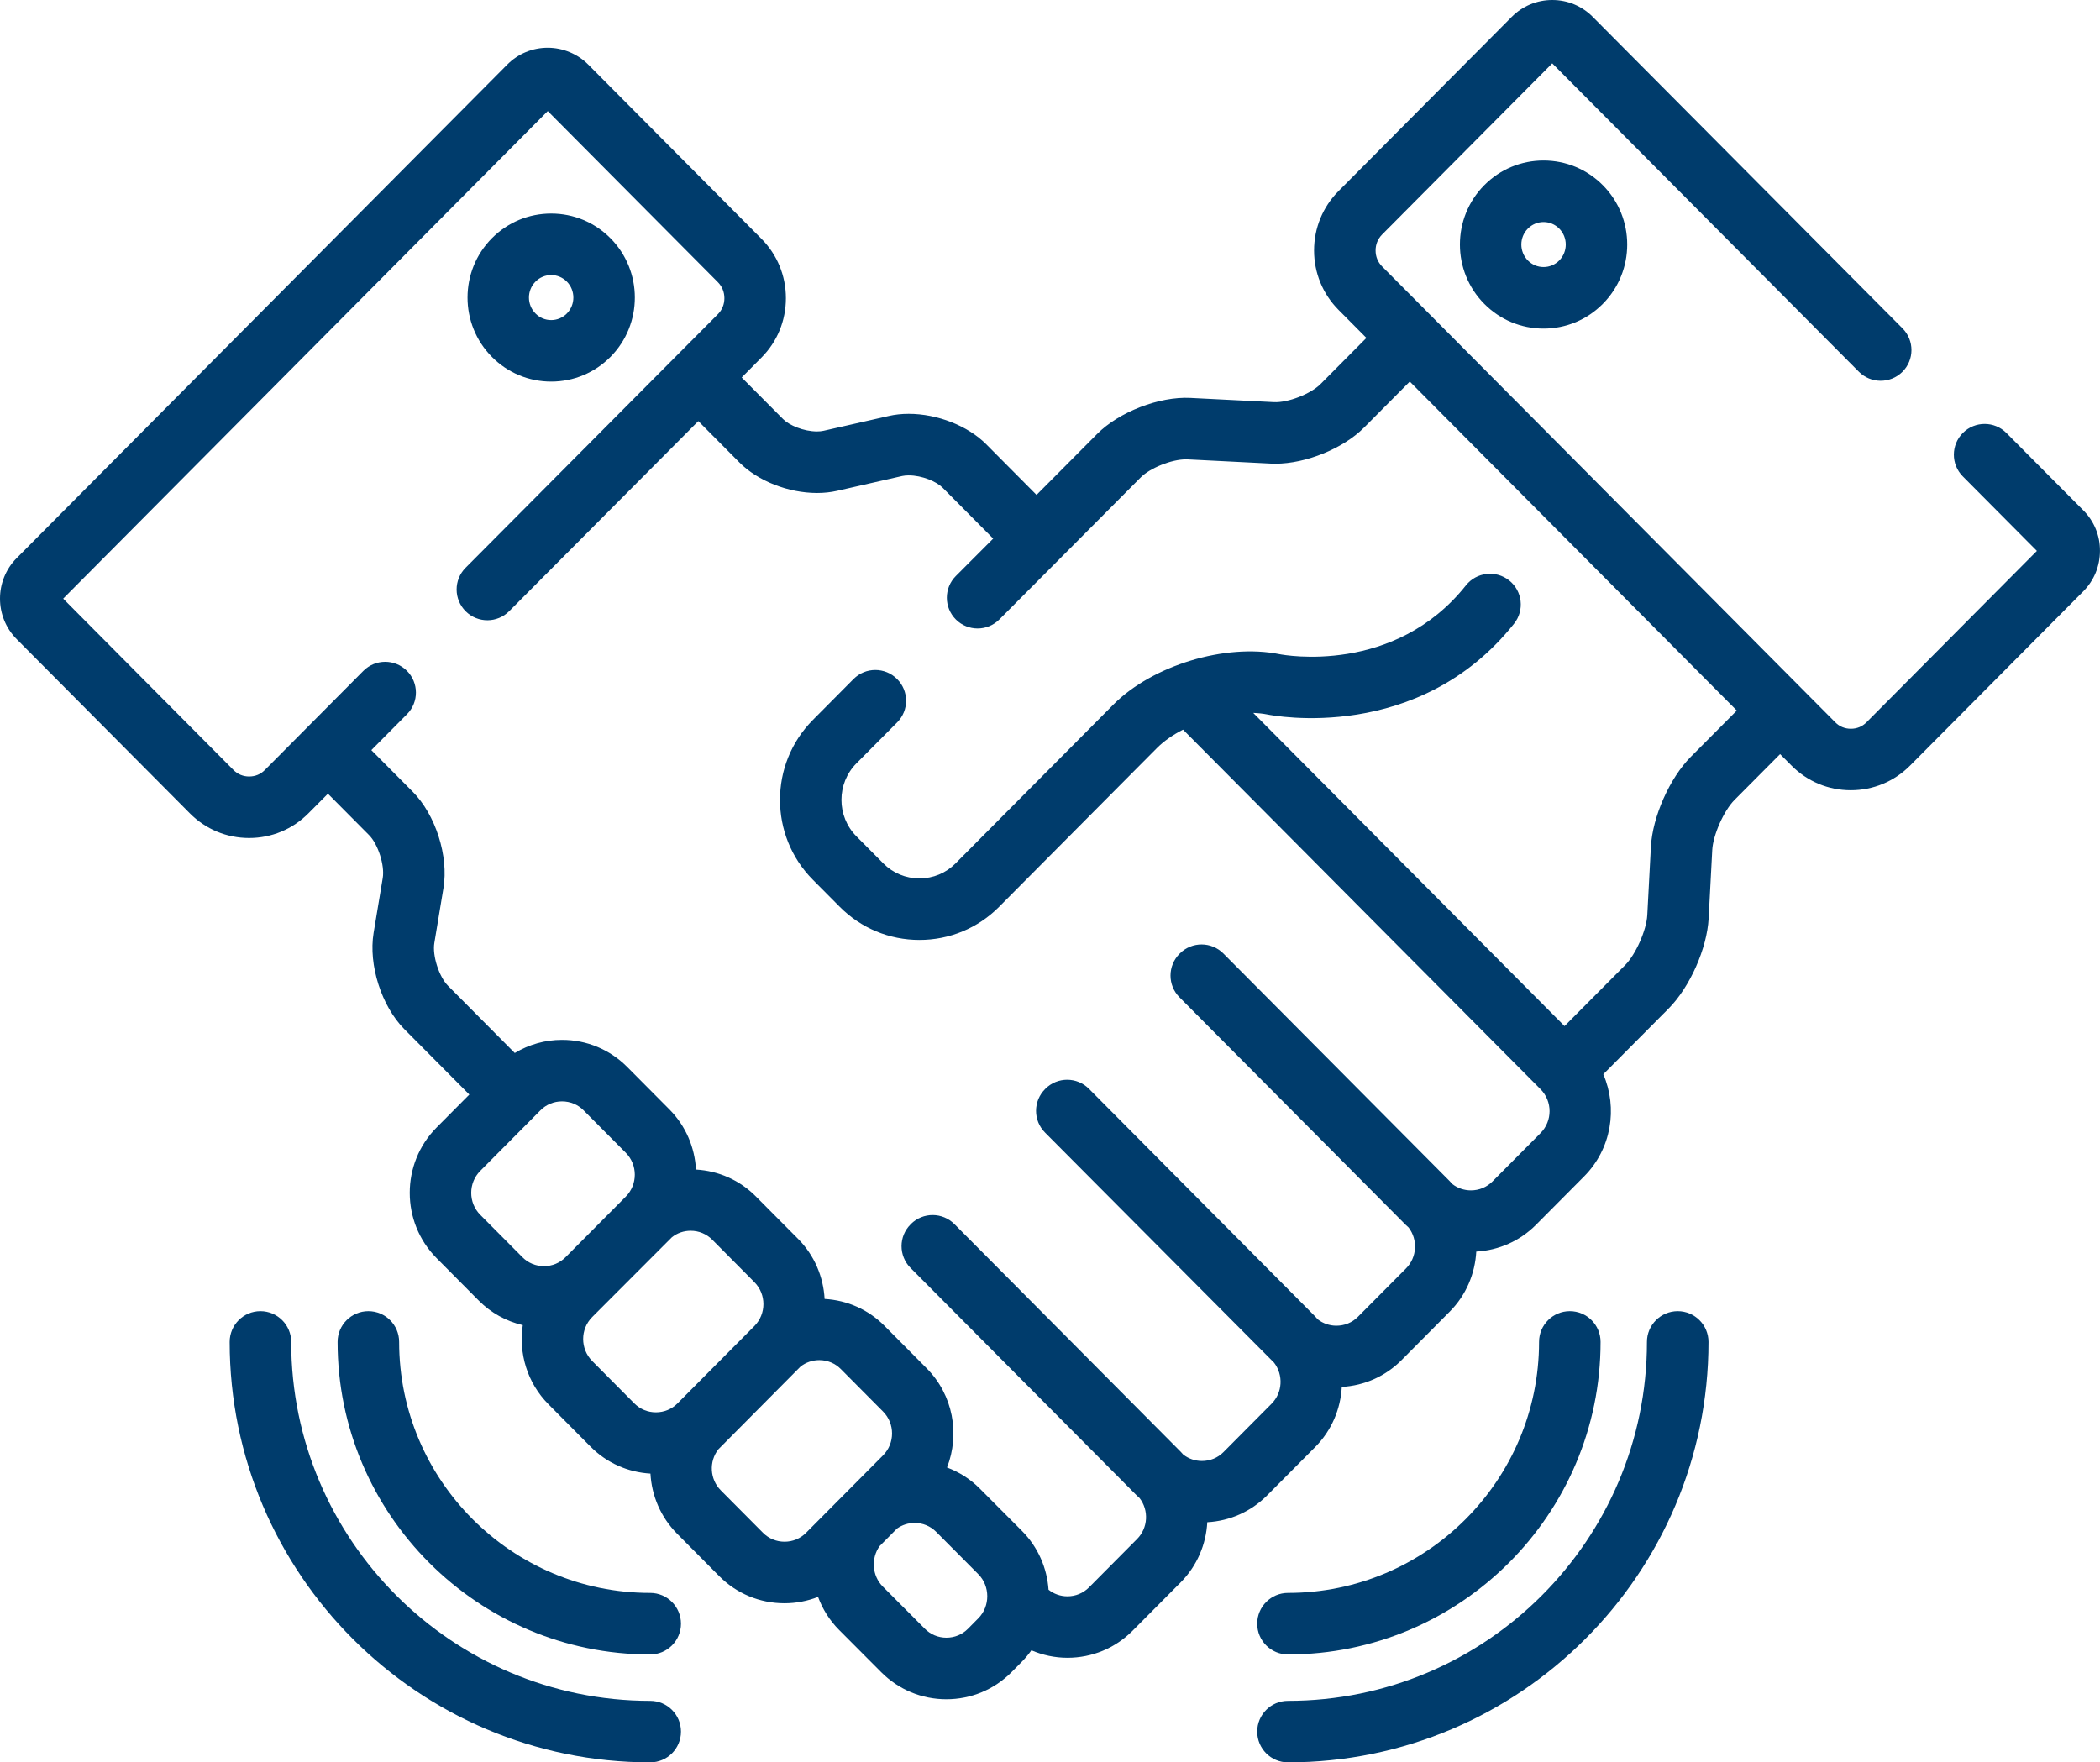 <?xml version="1.0" encoding="utf-8"?>
<!-- Generator: Adobe Illustrator 15.1.0, SVG Export Plug-In . SVG Version: 6.00 Build 0)  -->
<!DOCTYPE svg PUBLIC "-//W3C//DTD SVG 1.1//EN" "http://www.w3.org/Graphics/SVG/1.1/DTD/svg11.dtd">
<svg version="1.1" id="Calque_1" xmlns="http://www.w3.org/2000/svg" xmlns:xlink="http://www.w3.org/1999/xlink" x="0px" y="0px"
	 width="173.798px" height="145.881px" viewBox="0 0 173.798 145.881" enable-background="new 0 0 173.798 145.881"
	 xml:space="preserve">
<path fill="#003C6C" d="M50.521,19.718c-1.309-1.318-3.052-2.042-4.905-2.042c-1.853,0-3.595,0.724-4.904,2.042
	c-2.691,2.71-2.691,7.118,0,9.826c1.309,1.318,3.051,2.043,4.904,2.043c1.853,0,3.597-0.725,4.905-2.043
	C53.213,26.836,53.213,22.428,50.521,19.718L50.521,19.718z M46.91,25.954c-0.347,0.349-0.806,0.54-1.294,0.54
	c-0.488,0-0.946-0.191-1.293-0.54c-0.728-0.729-0.728-1.917-0.001-2.646c0.348-0.348,0.806-0.54,1.294-0.54
	c0.488,0,0.947,0.192,1.294,0.54C47.634,24.037,47.634,25.225,46.91,25.954L46.91,25.954z"/>
<path fill="#003C6C" d="M132.65,15.328c-1.311-1.317-3.051-2.042-4.905-2.042c-1.853,0-3.595,0.725-4.903,2.042
	c-2.691,2.708-2.691,7.118,0,9.825c1.309,1.32,3.051,2.045,4.903,2.045c1.854,0,3.596-0.725,4.905-2.045
	C135.343,22.443,135.343,18.036,132.65,15.328L132.65,15.328z M129.04,21.566c-0.349,0.347-0.806,0.538-1.295,0.538
	c-0.486,0-0.946-0.19-1.292-0.538c-0.727-0.731-0.727-1.918-0.002-2.648c0.348-0.348,0.808-0.539,1.294-0.539
	c0.489,0,0.946,0.191,1.295,0.539C129.766,19.648,129.766,20.835,129.04,21.566L129.04,21.566z"/>
<path fill="#003C6C" d="M138.852,108.533c-1.406,0-2.549,1.139-2.549,2.546c0,16.383-13.324,29.711-29.71,29.711
	c-1.405,0-2.545,1.14-2.545,2.546s1.14,2.545,2.545,2.545c19.19,0,34.804-15.613,34.804-34.802
	C141.396,109.672,140.256,108.533,138.852,108.533L138.852,108.533z"/>
<path fill="#003C6C" d="M129.919,108.533c-1.405,0-2.545,1.139-2.545,2.546c0,11.457-9.321,20.776-20.778,20.776
	c-1.408,0-2.548,1.143-2.548,2.547c0,1.406,1.14,2.547,2.548,2.547c14.264,0,25.869-11.606,25.869-25.872
	C132.465,109.672,131.324,108.533,129.919,108.533L129.919,108.533z"/>
<path fill="#003C6C" d="M53.812,140.79c-16.384,0-29.712-13.328-29.712-29.711c0-1.406-1.141-2.546-2.547-2.546
	c-1.406,0-2.545,1.14-2.545,2.546c0,19.19,15.611,34.802,34.804,34.802c1.405,0,2.546-1.139,2.546-2.545
	C56.357,141.93,55.217,140.79,53.812,140.79L53.812,140.79z"/>
<path fill="#003C6C" d="M53.812,131.855c-11.459,0-20.779-9.319-20.779-20.776c0-1.407-1.14-2.546-2.547-2.546
	c-1.405,0-2.546,1.139-2.546,2.546c0,14.264,11.605,25.87,25.872,25.87c1.405,0,2.546-1.141,2.546-2.547
	C56.357,132.998,55.217,131.855,53.812,131.855L53.812,131.855z"/>
<path fill="#003C6C" d="M172.421,42.246l-6.366-6.404c-0.99-0.997-2.603-1.001-3.601-0.011c-0.996,0.992-1.002,2.603-0.011,3.601
	l6.132,6.169l-14.101,14.188c-0.349,0.352-0.795,0.535-1.293,0.535s-0.947-0.184-1.293-0.535l-37.502-37.731
	c-0.354-0.358-0.541-0.815-0.541-1.324c0-0.509,0.188-0.967,0.541-1.322l14.079-14.167l25.375,25.526
	c0.992,0.994,2.604,1,3.603,0.009c0.998-0.991,1.002-2.602,0.01-3.6L131.82,1.398C130.927,0.497,129.734,0,128.467,0
	s-2.459,0.497-3.354,1.396L110.775,15.82c-1.305,1.312-2.021,3.058-2.021,4.913s0.718,3.601,2.021,4.913l2.31,2.325l-3.8,3.825
	c-0.805,0.808-2.684,1.548-3.852,1.491l-6.92-0.349c-2.58-0.131-5.905,1.163-7.715,2.984l-5.013,5.043l-4.163-4.19
	c-1.521-1.531-4.042-2.52-6.42-2.52c-0.579,0-1.136,0.06-1.653,0.179l-5.403,1.227c-0.147,0.033-0.33,0.052-0.524,0.052
	c-1.126,0-2.313-0.517-2.81-1.019l-3.428-3.447l1.638-1.652c1.303-1.307,2.02-3.052,2.02-4.912c0-1.857-0.717-3.602-2.018-4.912
	L48.688,5.348c-0.882-0.889-2.106-1.397-3.355-1.397c-1.268,0-2.459,0.495-3.354,1.397L1.38,46.196c-1.84,1.85-1.84,4.86,0,6.709
	l14.333,14.421c1.304,1.314,3.048,2.041,4.905,2.041c1.858,0,3.599-0.726,4.905-2.04l1.617-1.626l3.405,3.427
	c0.745,0.749,1.305,2.504,1.132,3.545l-0.756,4.547c-0.439,2.644,0.654,6.067,2.542,7.969l5.38,5.414l-2.71,2.728
	c-2.963,2.982-2.963,7.832,0,10.813l3.491,3.515c1.015,1.021,2.271,1.71,3.641,2.03c-0.349,2.319,0.358,4.771,2.131,6.555
	l3.491,3.515c1.331,1.339,3.073,2.109,4.946,2.22c0.099,1.812,0.835,3.596,2.207,4.978l3.491,3.515
	c1.435,1.443,3.353,2.239,5.395,2.239c0.969,0,1.904-0.185,2.778-0.524c0.369,0.996,0.941,1.931,1.737,2.729l3.495,3.507
	c1.436,1.439,3.349,2.235,5.387,2.235c2.047,0,3.965-0.802,5.403-2.253l0.867-0.877c0.287-0.291,0.536-0.601,0.767-0.922
	c0.931,0.399,1.938,0.619,2.984,0.619c2.042,0,3.958-0.798,5.393-2.242l3.979-4.002c1.373-1.383,2.102-3.166,2.201-4.977
	c1.877-0.105,3.621-0.882,4.953-2.221l3.979-4.003c1.371-1.382,2.1-3.165,2.2-4.976c1.874-0.109,3.618-0.881,4.948-2.221
	l3.979-4.005c1.373-1.378,2.102-3.162,2.203-4.976c1.873-0.107,3.616-0.881,4.946-2.219l3.979-4.005
	c2.271-2.282,2.793-5.66,1.588-8.456l5.41-5.442c1.754-1.769,3.176-4.974,3.308-7.459l0.299-5.657
	c0.065-1.242,0.957-3.254,1.834-4.138l3.781-3.802l0.948,0.951c1.306,1.313,3.045,2.038,4.901,2.038
	c1.859,0,3.601-0.725,4.906-2.038l14.334-14.422c0.892-0.896,1.383-2.089,1.383-3.355C173.805,44.335,173.313,43.143,172.421,42.246
	L172.421,42.246z M45.021,104.807c-0.678,0-1.311-0.262-1.783-0.738l-3.492-3.512c-0.996-1.003-0.996-2.634,0-3.635l4.984-5.017
	c0.474-0.476,1.106-0.737,1.783-0.737c0.678,0,1.312,0.262,1.783,0.737l3.493,3.514c0.996,1.001,0.996,2.632,0,3.634l-4.984,5.015
	C46.332,104.545,45.698,104.807,45.021,104.807L45.021,104.807z M54.284,116.906c-0.677,0-1.31-0.262-1.784-0.737l-3.49-3.512
	c-0.996-1.003-0.996-2.636,0-3.636c0,0,6.527-6.533,6.598-6.607c0.439-0.348,0.979-0.536,1.553-0.536
	c0.677,0,1.309,0.263,1.784,0.739l3.489,3.513c0.996,1.002,0.996,2.632,0,3.634l-6.366,6.405
	C55.596,116.645,54.96,116.906,54.284,116.906L54.284,116.906z M66.712,126.878c-0.475,0.478-1.104,0.739-1.783,0.739
	c-0.676,0-1.31-0.262-1.783-0.739l-3.491-3.512c-0.921-0.927-0.988-2.39-0.205-3.396c0.075-0.074,6.732-6.772,6.802-6.85
	c0.439-0.346,0.981-0.535,1.552-0.535c0.678,0,1.312,0.262,1.783,0.739l3.493,3.515c0.996,1,0.996,2.631,0,3.633L66.712,126.878z
	 M80.977,133.945l-0.867,0.878c-0.473,0.478-1.107,0.739-1.785,0.739c-0.673,0-1.306-0.261-1.777-0.735l-3.495-3.507
	c-0.887-0.893-0.973-2.338-0.257-3.338l1.445-1.457c0.422-0.297,0.925-0.463,1.457-0.463c0.673,0,1.305,0.263,1.778,0.735
	l3.493,3.511C81.951,131.292,81.954,132.958,80.977,133.945L80.977,133.945z M139.938,62.64c-1.756,1.766-3.176,4.973-3.309,7.459
	l-0.299,5.656c-0.066,1.244-0.958,3.255-1.836,4.137l-5.012,5.044l-25.762-25.924c0.406,0.016,0.801,0.055,1.168,0.129
	c0.508,0.104,12.526,2.409,20.42-7.519c0.875-1.1,0.691-2.702-0.408-3.576c-1.102-0.875-2.702-0.692-3.577,0.407
	c-5.917,7.444-15.048,5.771-15.423,5.698c-4.483-0.908-10.525,0.923-13.753,4.168L79.074,71.478
	c-0.794,0.796-1.851,1.233-2.98,1.233c-1.131,0-2.189-0.438-2.98-1.233L70.88,69.23c-1.654-1.664-1.654-4.375,0-6.043l3.368-3.388
	c0.993-0.997,0.987-2.608-0.01-3.599c-0.998-0.992-2.609-0.987-3.601,0.009l-3.367,3.39c-3.623,3.645-3.623,9.575,0,13.221
	l2.232,2.246c1.755,1.766,4.095,2.738,6.592,2.738c2.495,0,4.836-0.973,6.59-2.738L95.76,61.909
	c0.568-0.571,1.314-1.082,2.149-1.513l29.587,29.763c0.996,1.004,0.996,2.633,0,3.635l-3.979,4.004
	c-0.476,0.476-1.107,0.737-1.783,0.737c-0.568,0-1.105-0.188-1.543-0.528c-0.071-0.079-0.139-0.162-0.213-0.238l-18.725-18.838
	c-0.992-0.999-2.604-1.004-3.602-0.014c-0.004,0.006-0.01,0.012-0.015,0.017c-0.003,0.004-0.007,0.009-0.013,0.011
	c-0.996,0.994-1.001,2.604-0.011,3.603l18.725,18.839c0.076,0.078,0.159,0.146,0.239,0.219c0.776,1.009,0.707,2.465-0.212,3.389
	l-3.979,4.004c-0.474,0.477-1.107,0.738-1.783,0.738c-0.57,0-1.107-0.188-1.545-0.528c-0.072-0.078-0.138-0.161-0.211-0.237
	L90.124,90.128c-0.991-0.996-2.604-1.001-3.6-0.012c-0.006,0.007-0.012,0.012-0.018,0.019c-0.003,0.003-0.006,0.007-0.01,0.011
	c-0.997,0.99-1.003,2.602-0.011,3.6c0,0,18.884,18.984,18.964,19.057c0.771,1.008,0.707,2.469-0.213,3.391l-3.979,4.004
	c-0.472,0.477-1.106,0.736-1.783,0.736c-0.57,0-1.108-0.187-1.546-0.531c-0.071-0.076-0.137-0.157-0.211-0.231L78.992,101.33
	c-0.991-0.998-2.603-1.003-3.601-0.014c-0.004,0.007-0.008,0.011-0.014,0.019c-0.004,0.003-0.01,0.006-0.013,0.013
	c-0.998,0.987-1.003,2.602-0.012,3.6l18.725,18.84c0.076,0.076,0.158,0.145,0.236,0.217c0.778,1.008,0.709,2.467-0.21,3.391
	l-3.977,4.002c-0.476,0.479-1.107,0.739-1.784,0.739c-0.578,0-1.123-0.194-1.564-0.546c-0.125-1.777-0.855-3.52-2.205-4.873
	l-3.495-3.509c-0.778-0.781-1.699-1.36-2.702-1.735c1.075-2.75,0.517-6.002-1.69-8.218l-3.49-3.514
	c-1.332-1.341-3.077-2.113-4.951-2.22c-0.1-1.813-0.828-3.598-2.201-4.979l-3.493-3.513c-1.33-1.339-3.078-2.112-4.951-2.219
	c-0.101-1.814-0.828-3.598-2.2-4.979l-3.49-3.512c-1.439-1.445-3.354-2.243-5.397-2.243c-1.402,0-2.74,0.383-3.91,1.087
	l-5.523-5.563c-0.746-0.748-1.307-2.503-1.134-3.543l0.755-4.549c0.44-2.643-0.653-6.068-2.54-7.968l-3.429-3.449l2.951-2.971
	c0.99-0.995,0.985-2.606-0.012-3.6c-0.996-0.989-2.609-0.986-3.601,0.014l-8.156,8.207c-0.348,0.351-0.794,0.534-1.293,0.534
	s-0.947-0.184-1.295-0.535L5.229,49.553L45.333,9.194l14.079,14.165c0.352,0.356,0.539,0.813,0.539,1.324
	c0,0.51-0.186,0.968-0.539,1.324L38.531,47c-0.992,0.998-0.986,2.61,0.012,3.603c0.996,0.99,2.609,0.985,3.6-0.013l15.652-15.733
	l3.406,3.429c1.522,1.53,4.042,2.521,6.421,2.521c0.578,0,1.134-0.06,1.652-0.177l5.403-1.23c0.147-0.032,0.33-0.05,0.525-0.05
	c1.126,0,2.311,0.517,2.81,1.018l4.186,4.214l-3.095,3.101c-0.991,0.997-0.988,2.608,0.01,3.6c0.495,0.493,1.146,0.74,1.795,0.74
	c0.653,0,1.308-0.251,1.805-0.751l11.696-11.755c0.777-0.782,2.556-1.493,3.732-1.493c0.039,0,0.079,0.001,0.118,0.001l6.921,0.349
	c0.122,0.007,0.245,0.01,0.371,0.01c2.531,0,5.619-1.26,7.344-2.995l3.78-3.804l27.065,27.232L139.938,62.64z"/>
</svg>

